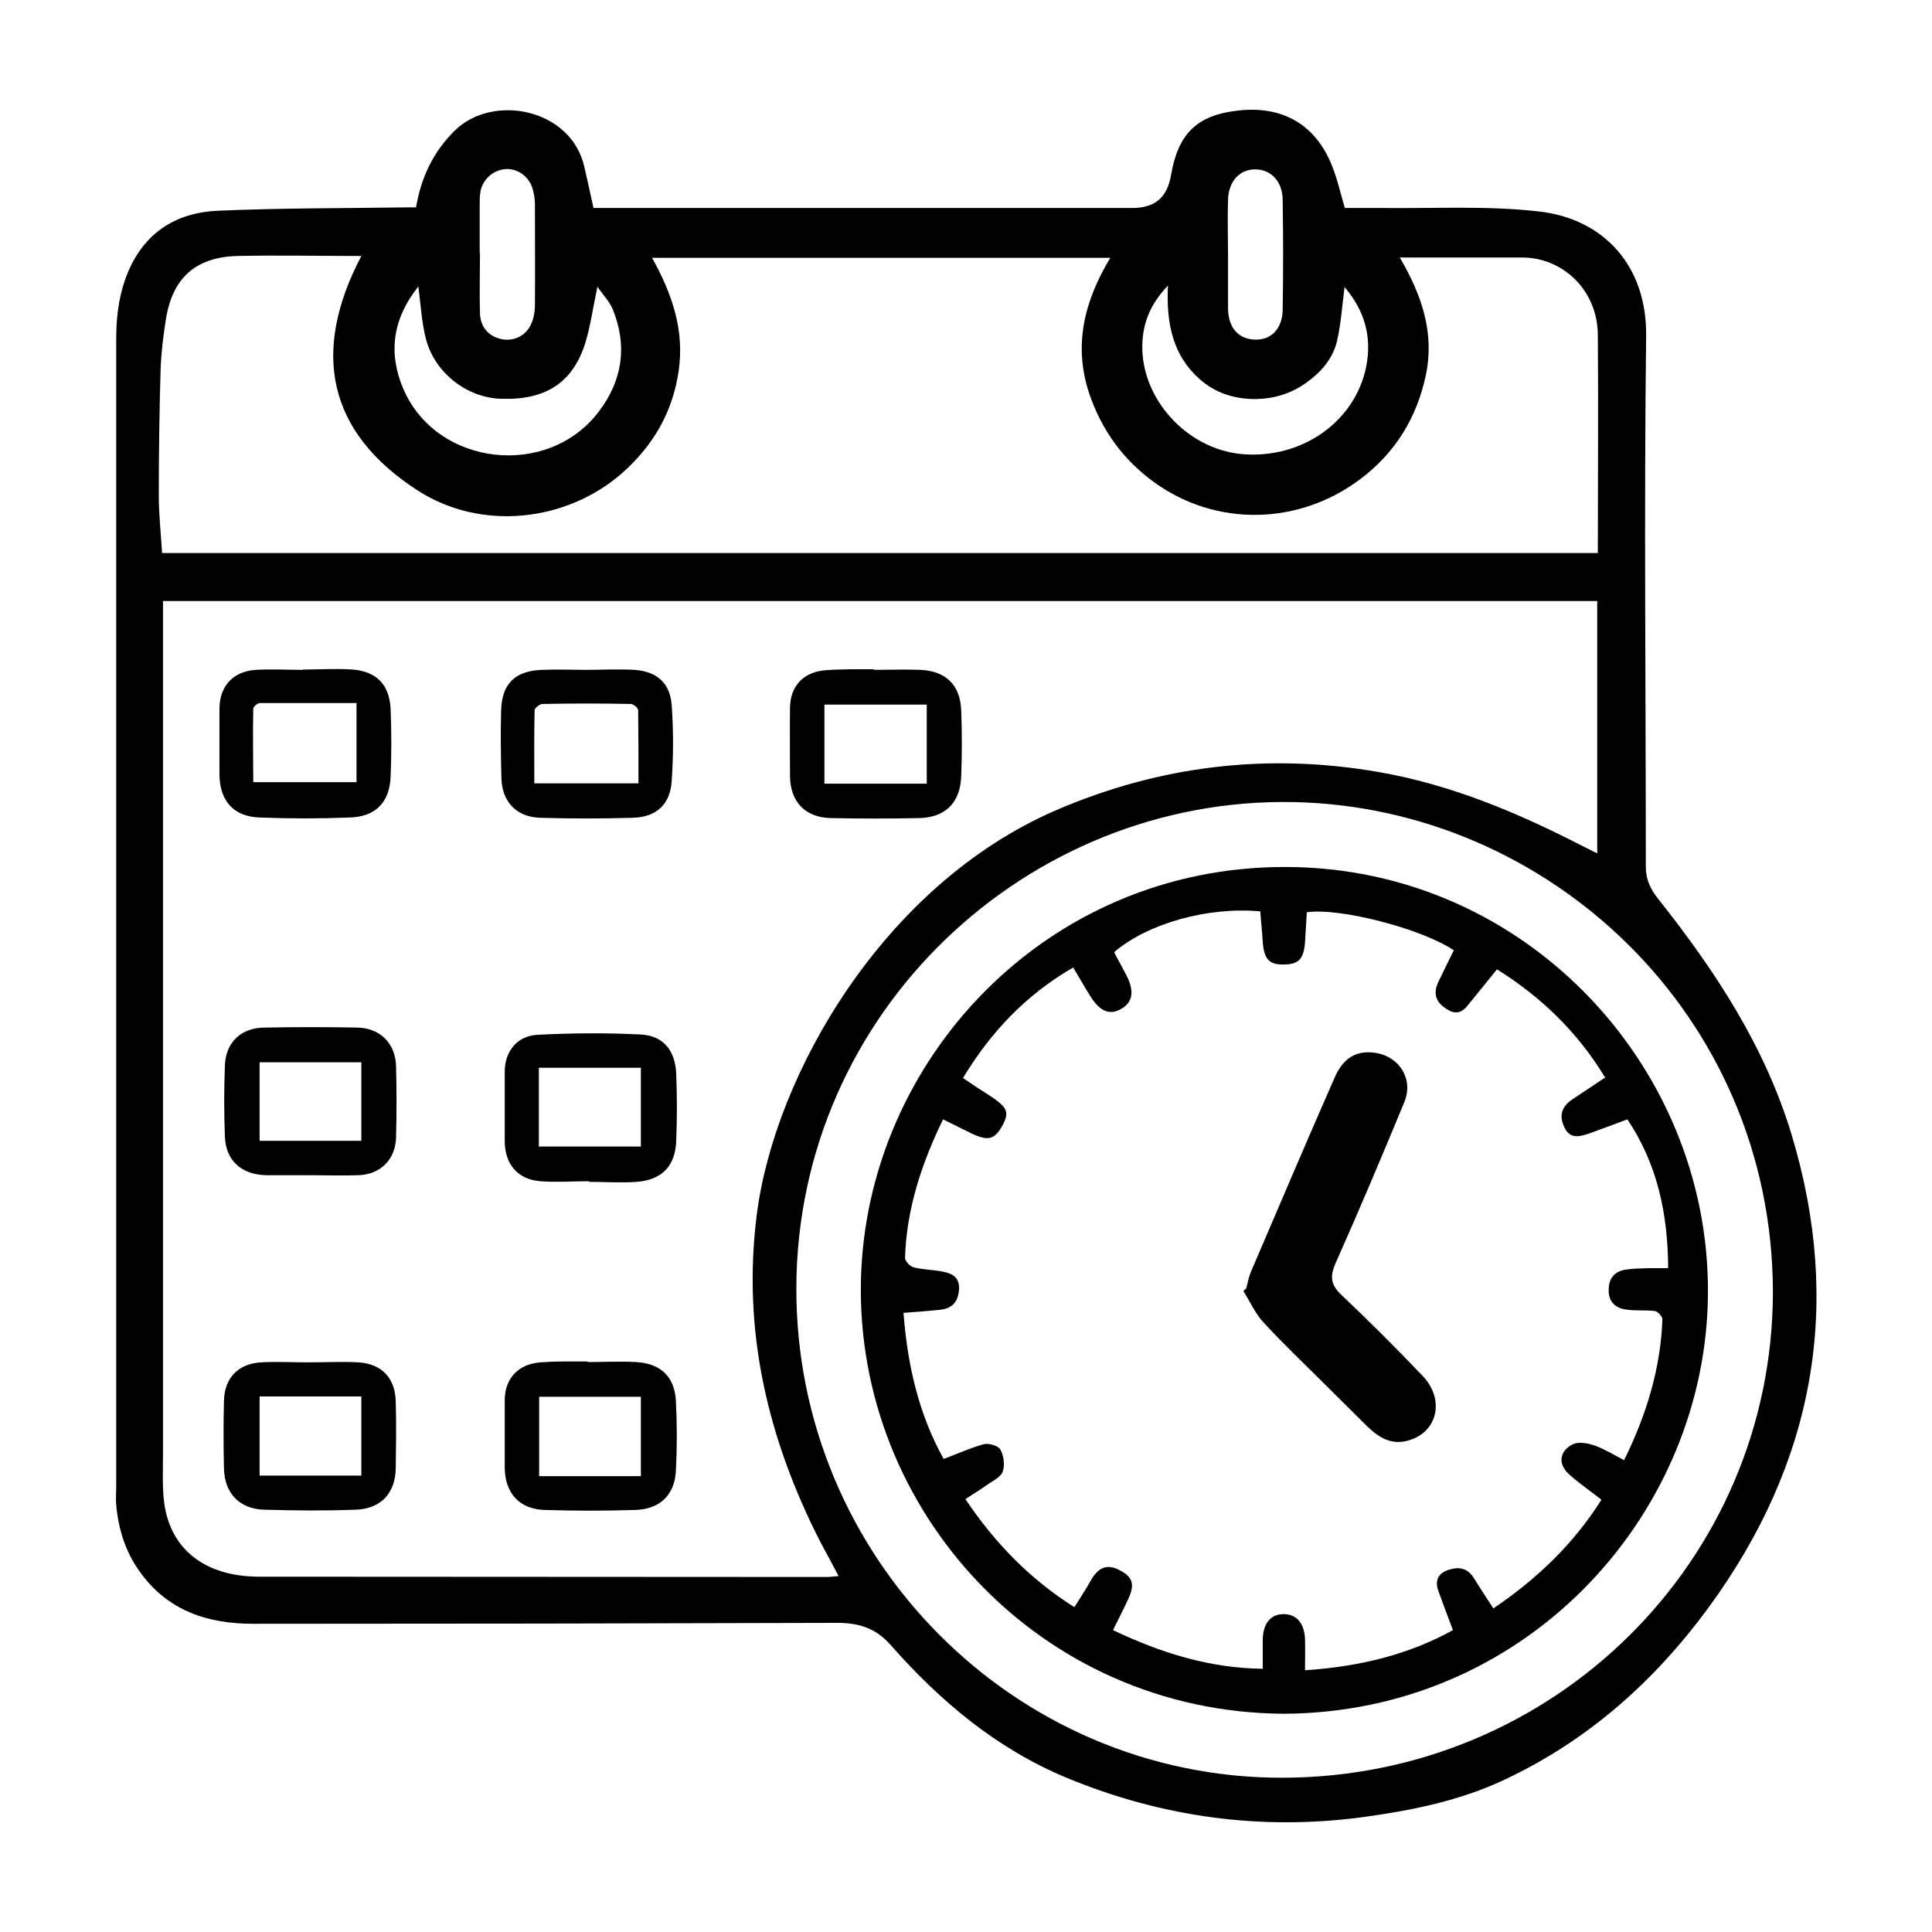 <svg xmlns="http://www.w3.org/2000/svg" id="Calque_1" viewBox="0 0 64 64"><g id="HDdSGa.tif"><path d="M13.78,6.88c.17-1.01.57-1.84,1.27-2.54,1.26-1.26,3.88-.75,4.31,1.2.1.44.2.88.3,1.35h.46c5.79,0,11.59,0,17.38,0,.76,0,1.16-.34,1.29-1.08.24-1.4.87-2,2.24-2.15,1.46-.16,2.55.47,3.09,1.82.18.44.28.91.43,1.41.39,0,.81,0,1.23,0,1.72.02,3.45-.08,5.16.11,2.23.24,3.62,1.85,3.59,4.13-.07,5.86-.01,11.73-.01,17.59,0,.42.16.75.42,1.07,1.88,2.37,3.53,4.88,4.41,7.8,1.71,5.67.74,10.89-2.75,15.66-1.79,2.44-3.99,4.4-6.75,5.7-1.48.7-3.07,1.02-4.67,1.24-3.39.46-6.69.01-9.85-1.3-2.31-.96-4.18-2.53-5.82-4.39-.5-.57-1.06-.74-1.77-.74-6.45.02-12.9.03-19.35.03-1.52,0-2.84-.43-3.77-1.74-.47-.66-.7-1.4-.77-2.2-.02-.19,0-.38,0-.57,0-12.69,0-25.39,0-38.08,0-.79.11-1.57.44-2.3.58-1.27,1.63-1.87,2.95-1.92,2.07-.09,4.14-.08,6.21-.11.1,0,.2,0,.33,0ZM5.4,19.92c0,.18,0,.32,0,.46,0,9.25,0,18.5,0,27.75,0,.55-.03,1.12.04,1.66.21,1.55,1.37,2.43,3.12,2.44,6.27,0,12.55.01,18.82.01.12,0,.24-.02.4-.03-.22-.42-.42-.79-.62-1.16-1.73-3.4-2.58-6.97-2.09-10.82.59-4.62,4.18-10.9,9.89-13.38,3.44-1.49,7.04-1.92,10.74-1.27,2.39.42,4.6,1.35,6.75,2.46.14.07.29.14.46.23v-8.36H5.4ZM5.38,18.32h47.55c0-2.44.02-4.85,0-7.25-.02-1.47-1.17-2.55-2.53-2.54-1.32,0-2.64,0-4.03,0,.73,1.25,1.16,2.5.86,3.91-.3,1.4-1,2.54-2.14,3.41-2.05,1.56-4.8,1.61-6.85.13-1.04-.75-1.75-1.74-2.16-2.95-.53-1.6-.16-3.06.7-4.49h-15.18c.67,1.2,1.08,2.41.88,3.76-.2,1.36-.85,2.47-1.87,3.37-1.83,1.61-4.66,1.94-6.77.58-3.01-1.94-3.53-4.61-1.87-7.77-1.4,0-2.76-.03-4.12,0-1.37.04-2.13.73-2.35,2.07-.09.56-.16,1.12-.18,1.69-.04,1.38-.06,2.77-.06,4.16,0,.64.07,1.28.11,1.92ZM58.73,42.78c-.03-9.17-7.44-16.05-15.89-16.21-8.82-.17-16.44,6.96-16.46,16.1-.02,8.93,7.22,16.22,16.08,16.22,9.01,0,16.27-7.19,16.27-16.11ZM13.85,9.5c-.84,1.06-1,2.19-.49,3.38,1.1,2.57,4.79,2.99,6.48.75.78-1.03.95-2.17.46-3.38-.11-.26-.32-.48-.51-.75-.15.7-.23,1.31-.41,1.89-.42,1.3-1.32,1.87-2.78,1.82-1.13-.03-2.2-.86-2.49-1.98-.14-.54-.17-1.11-.25-1.73ZM38.69,9.46c-.6.63-.83,1.25-.85,1.96-.04,1.79,1.47,3.44,3.27,3.62,2,.19,3.79-1.07,4.15-2.91.19-.99-.06-1.85-.72-2.62-.08.63-.12,1.22-.25,1.79-.14.59-.53,1.03-1.02,1.38-.5.36-1.07.53-1.68.54-.7,0-1.33-.2-1.85-.66-.89-.79-1.11-1.84-1.05-3.1ZM15.9,8.38s0,0,0,0c0,.67-.02,1.34,0,2.01.02.47.31.77.74.85.4.07.8-.13.96-.52.08-.18.12-.39.12-.59.01-1.12,0-2.24,0-3.37,0-.17-.03-.35-.08-.52-.13-.41-.5-.66-.89-.64-.4.03-.74.32-.83.72-.03.15-.03.32-.03.48,0,.52,0,1.05,0,1.57ZM40.68,8.43c0,.6,0,1.2,0,1.79.01.64.34,1.01.89,1.03.54.02.91-.36.92-.99.02-1.21.02-2.42,0-3.63,0-.62-.39-1.02-.91-1.02-.52,0-.89.4-.9,1.03-.02.6,0,1.2,0,1.79Z"></path><path d="M19.51,39.13c-.54,0-1.08.04-1.61,0-.75-.06-1.17-.56-1.18-1.31,0-.77,0-1.54,0-2.32,0-.66.4-1.18,1.07-1.22,1.15-.06,2.3-.07,3.45-.01.73.04,1.13.53,1.16,1.3.03.74.03,1.49,0,2.23-.03.83-.48,1.29-1.31,1.35-.52.04-1.05,0-1.57,0h0ZM21.23,37.98v-2.61h-3.38v2.61h3.38Z"></path><path d="M10.25,38.93c-.48,0-.96,0-1.44,0-.81-.02-1.33-.48-1.36-1.28-.03-.78-.03-1.57,0-2.36.03-.76.53-1.24,1.3-1.25,1.03-.02,2.07-.02,3.1,0,.75.02,1.25.53,1.27,1.28.02.79.02,1.57,0,2.36-.02.73-.52,1.23-1.25,1.25-.54.02-1.08,0-1.62,0ZM11.97,37.79v-2.6h-3.37v2.6h3.37Z"></path><path d="M28.94,22.19c.52,0,1.05-.02,1.57,0,.83.05,1.29.5,1.33,1.32.03.74.03,1.49,0,2.23-.04.86-.53,1.34-1.39,1.36-.98.02-1.95.02-2.93,0-.85-.02-1.34-.54-1.35-1.39,0-.76-.01-1.51,0-2.27.01-.73.46-1.19,1.2-1.24.26-.02.52-.02.79-.03.26,0,.52,0,.79,0,0,0,0,0,0,0ZM30.7,23.34h-3.39v2.62h3.39v-2.62Z"></path><path d="M10.03,22.18c.55,0,1.11-.04,1.66,0,.8.07,1.21.51,1.25,1.31.03.74.03,1.49,0,2.23-.03.85-.49,1.33-1.34,1.36-1,.04-2.01.04-3.01,0-.86-.03-1.31-.56-1.32-1.42,0-.73,0-1.46,0-2.18,0-.75.45-1.24,1.2-1.29.52-.03,1.05,0,1.57,0,0,0,0,0,0,0ZM11.8,23.29c-1.1,0-2.14,0-3.19,0-.08,0-.22.12-.22.19-.02.81,0,1.62,0,2.43h3.42v-2.63Z"></path><path d="M10.19,45.13c.57,0,1.14-.03,1.7,0,.78.06,1.21.54,1.22,1.32.02.73.01,1.46,0,2.18-.01.83-.49,1.35-1.32,1.38-1.02.04-2.04.03-3.06,0-.8-.03-1.29-.55-1.31-1.35-.02-.76-.02-1.52,0-2.27.02-.75.48-1.22,1.23-1.26.51-.03,1.02,0,1.53,0,0,0,0,0,0-.01ZM8.6,46.26v2.62h3.37v-2.62h-3.37Z"></path><path d="M19.46,45.12c.54,0,1.08-.03,1.62,0,.81.05,1.27.49,1.31,1.29.04.77.04,1.54,0,2.31-.04.81-.54,1.28-1.36,1.3-.99.03-1.98.03-2.97,0-.85-.02-1.33-.55-1.34-1.4,0-.74,0-1.49,0-2.23,0-.73.45-1.2,1.17-1.26.26-.02.52-.03.79-.03.26,0,.52,0,.79,0,0,0,0,0,0,0ZM21.23,48.9v-2.63h-3.37v2.63h3.37Z"></path><path d="M19.39,22.19c.54,0,1.08-.03,1.62,0,.74.05,1.18.42,1.24,1.16.06.84.06,1.69,0,2.53-.05.78-.52,1.19-1.29,1.21-1.02.03-2.04.03-3.06,0-.79-.02-1.27-.53-1.29-1.31-.02-.74-.03-1.48-.01-2.23.02-.9.46-1.33,1.36-1.36.48-.02.96,0,1.44,0,0,0,0,0,0,0ZM21.15,25.95c0-.82,0-1.62-.01-2.42,0-.08-.16-.21-.24-.21-.98-.02-1.95-.02-2.93,0-.09,0-.25.13-.26.2-.02.81-.01,1.62-.01,2.43h3.45Z"></path><path d="M42.52,56.77c-8.08-.05-14.18-6.73-14-14.37.17-7.25,6.1-13.7,14.07-13.68,8.05.01,14.25,6.81,13.98,14.52-.25,7.13-6.1,13.49-14.04,13.53ZM53.18,35.71c-.93-1.54-2.14-2.69-3.59-3.6-.35.43-.67.83-.99,1.22-.24.29-.48.25-.76.04-.31-.23-.35-.51-.19-.85.17-.35.34-.7.51-1.04-1.05-.71-3.77-1.42-4.87-1.26-.02.32-.04.65-.06.99-.04.57-.22.75-.75.74-.45,0-.61-.2-.65-.75-.02-.34-.06-.68-.08-1.01-1.74-.16-3.72.4-4.83,1.34,0,.01,0,.03,0,.04.13.24.26.49.39.73.27.52.22.89-.15,1.11-.4.24-.73.1-1.06-.44-.19-.3-.36-.61-.55-.92-1.57.91-2.73,2.14-3.65,3.66.18.12.34.23.49.33.17.11.35.22.51.33.49.34.54.51.28.96-.24.42-.46.47-.99.22-.31-.15-.62-.31-.95-.47-.72,1.48-1.21,2.98-1.26,4.59,0,.1.16.28.28.31.31.08.63.08.95.14.32.06.58.18.56.59-.03.42-.23.64-.64.68-.39.04-.78.07-1.2.1.13,1.72.5,3.35,1.33,4.84.46-.17.89-.37,1.33-.49.16-.04.48.05.55.18.11.2.15.51.08.72-.05.17-.3.3-.48.42-.24.17-.5.33-.76.5.98,1.46,2.14,2.65,3.61,3.58.18-.29.37-.57.53-.86.25-.45.53-.58.94-.38.47.23.55.48.3,1-.15.33-.32.65-.49,1,1.6.76,3.2,1.26,4.96,1.28,0-.36,0-.67,0-.97.01-.53.26-.84.69-.84.43,0,.69.3.71.83.01.33,0,.66,0,1.03,1.77-.12,3.4-.5,4.9-1.33-.18-.48-.34-.9-.49-1.32-.12-.36.03-.59.39-.69.34-.1.6-.02.79.28.21.34.43.67.65,1.01,1.45-.98,2.66-2.14,3.58-3.6-.36-.28-.72-.53-1.05-.82-.4-.35-.36-.79.11-1.02.2-.09.51-.03.73.05.33.12.63.31.96.48.75-1.52,1.21-3.05,1.27-4.67,0-.09-.16-.26-.25-.27-.32-.04-.64,0-.96-.05-.35-.05-.58-.26-.57-.65,0-.38.19-.61.55-.67.24-.04.49-.04.74-.05.23,0,.45,0,.68,0-.01-1.81-.36-3.45-1.35-4.93-.43.16-.85.32-1.27.47-.31.1-.63.2-.82-.21-.18-.38-.09-.68.25-.91.35-.23.7-.47,1.08-.72Z"></path><path d="M41.28,42.69c.05-.18.08-.37.15-.54.92-2.15,1.84-4.31,2.78-6.45.29-.67.74-.92,1.37-.82.79.13,1.25.88.94,1.63-.74,1.79-1.49,3.57-2.28,5.34-.19.44-.16.71.2,1.05.91.86,1.8,1.75,2.67,2.66.78.8.51,1.92-.5,2.17-.55.14-.96-.13-1.33-.49-.49-.48-.97-.97-1.46-1.45-.66-.66-1.34-1.3-1.97-1.99-.27-.29-.44-.68-.66-1.03.03-.03.05-.05.08-.08Z"></path></g></svg>